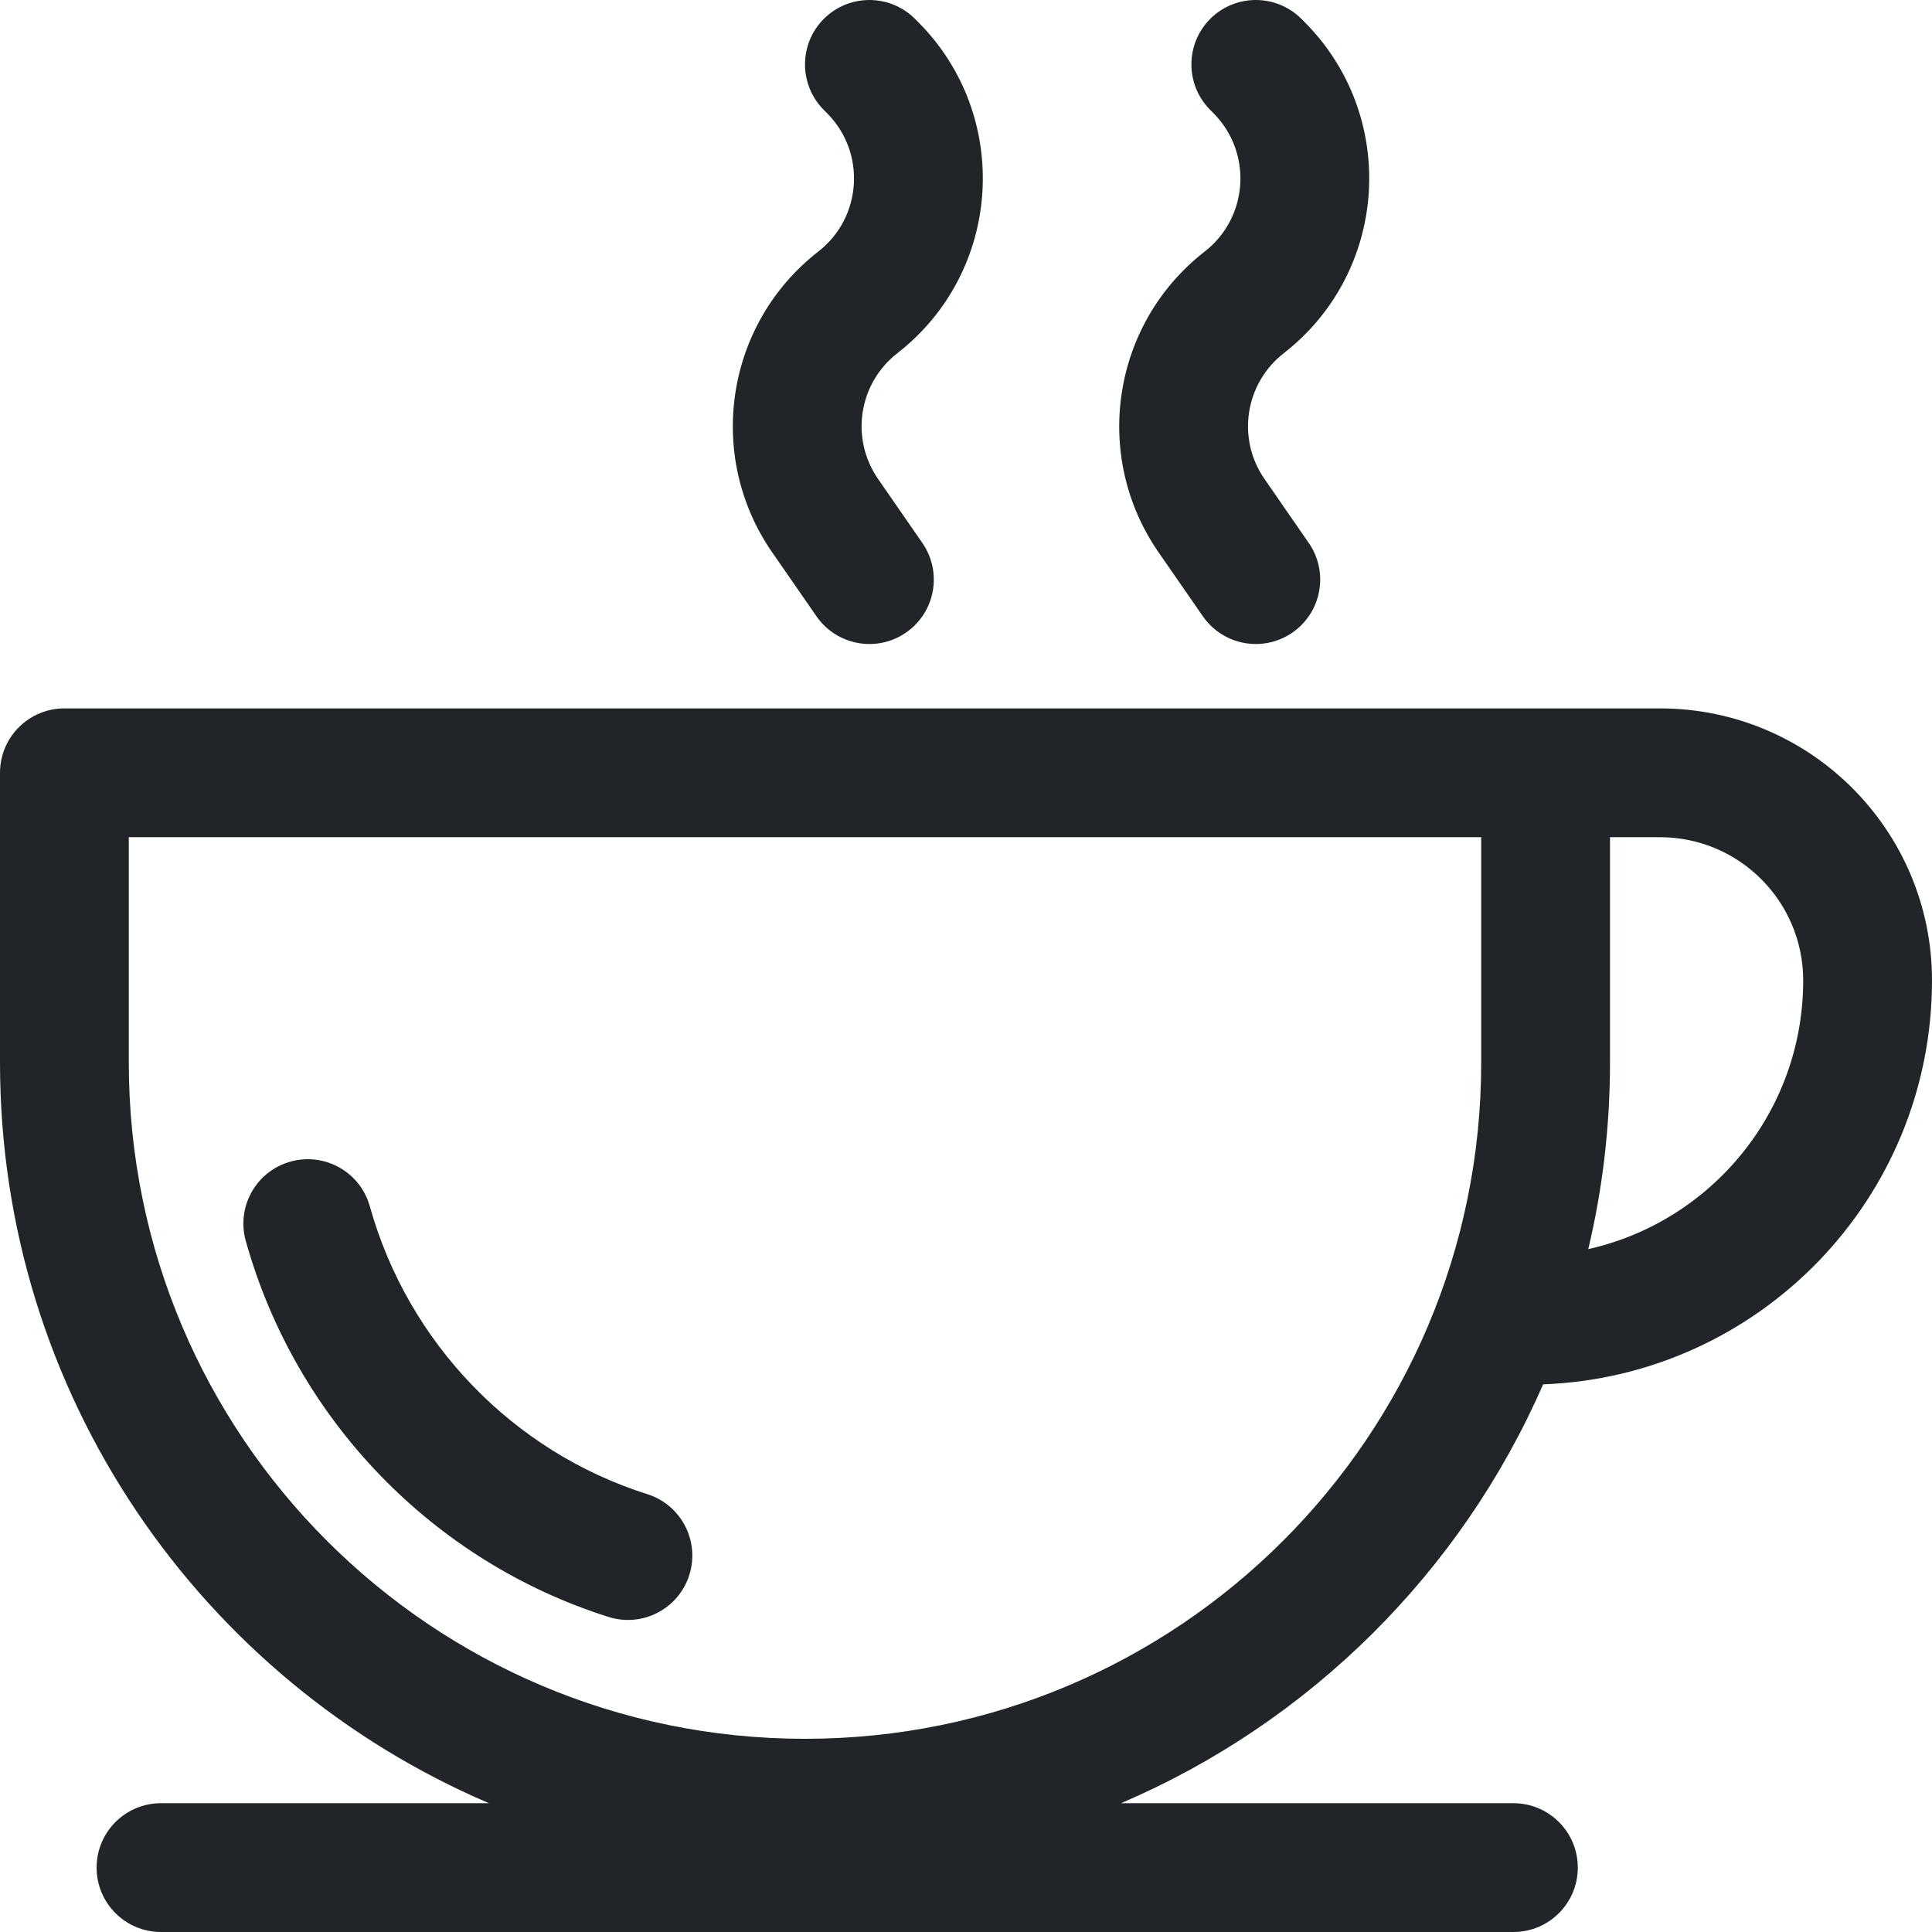 <svg width="24" height="24" viewBox="0 0 24 24" fill="none" xmlns="http://www.w3.org/2000/svg">
<g clip-path="url(#clip0_57_736)">
<path fill-rule="evenodd" clip-rule="evenodd" d="M10.234 0.234C10.547 -0.078 11.053 -0.078 11.366 0.234L11.404 0.272C12.573 1.442 12.453 3.372 11.147 4.388C10.665 4.763 10.56 5.448 10.908 5.95L11.458 6.745C11.709 7.108 11.619 7.606 11.255 7.858C10.892 8.109 10.394 8.019 10.142 7.655L9.592 6.861C8.762 5.661 9.013 4.021 10.165 3.125C10.711 2.7 10.761 1.893 10.272 1.404L10.234 1.366C9.922 1.053 9.922 0.547 10.234 0.234ZM15.034 0.234C15.347 -0.078 15.853 -0.078 16.166 0.234L16.204 0.272C17.373 1.442 17.253 3.372 15.947 4.388C15.466 4.763 15.36 5.448 15.708 5.95L16.258 6.745C16.509 7.108 16.419 7.606 16.055 7.858C15.692 8.109 15.194 8.019 14.942 7.655L14.392 6.861C13.562 5.661 13.813 4.021 14.965 3.125C15.511 2.7 15.561 1.893 15.072 1.404L15.034 1.366C14.722 1.053 14.722 0.547 15.034 0.234ZM0 9.6C0 9.158 0.358 8.8 0.8 8.8H20.621C22.487 8.8 24 10.313 24 12.179C24 14.889 21.854 17.096 19.169 17.197C18.151 19.53 16.268 21.399 13.926 22.4H18.8C19.242 22.4 19.6 22.758 19.6 23.2C19.6 23.642 19.242 24 18.8 24H2C1.558 24 1.2 23.642 1.2 23.2C1.2 22.758 1.558 22.4 2 22.4H6.074C2.503 20.874 0 17.329 0 13.2V9.6ZM19.73 15.517C21.258 15.175 22.4 13.811 22.4 12.179C22.4 11.197 21.603 10.4 20.621 10.4H20V13.2C20 13.998 19.907 14.774 19.73 15.517ZM18.4 10.4H1.6V13.2C1.6 17.839 5.361 21.6 10 21.6C14.639 21.6 18.4 17.839 18.4 13.2V10.4ZM3.608 14.43C4.034 14.311 4.475 14.559 4.594 14.985C5.069 16.685 6.376 18.035 8.041 18.561C8.462 18.694 8.696 19.143 8.563 19.565C8.43 19.986 7.98 20.22 7.559 20.086C5.377 19.397 3.673 17.634 3.053 15.415C2.934 14.99 3.183 14.548 3.608 14.43Z" fill="#212529"/>
</g>
<defs>
<clipPath id="clip0_57_736">
<rect width="24" height="24" fill="white"/>
</clipPath>
</defs>
</svg>
